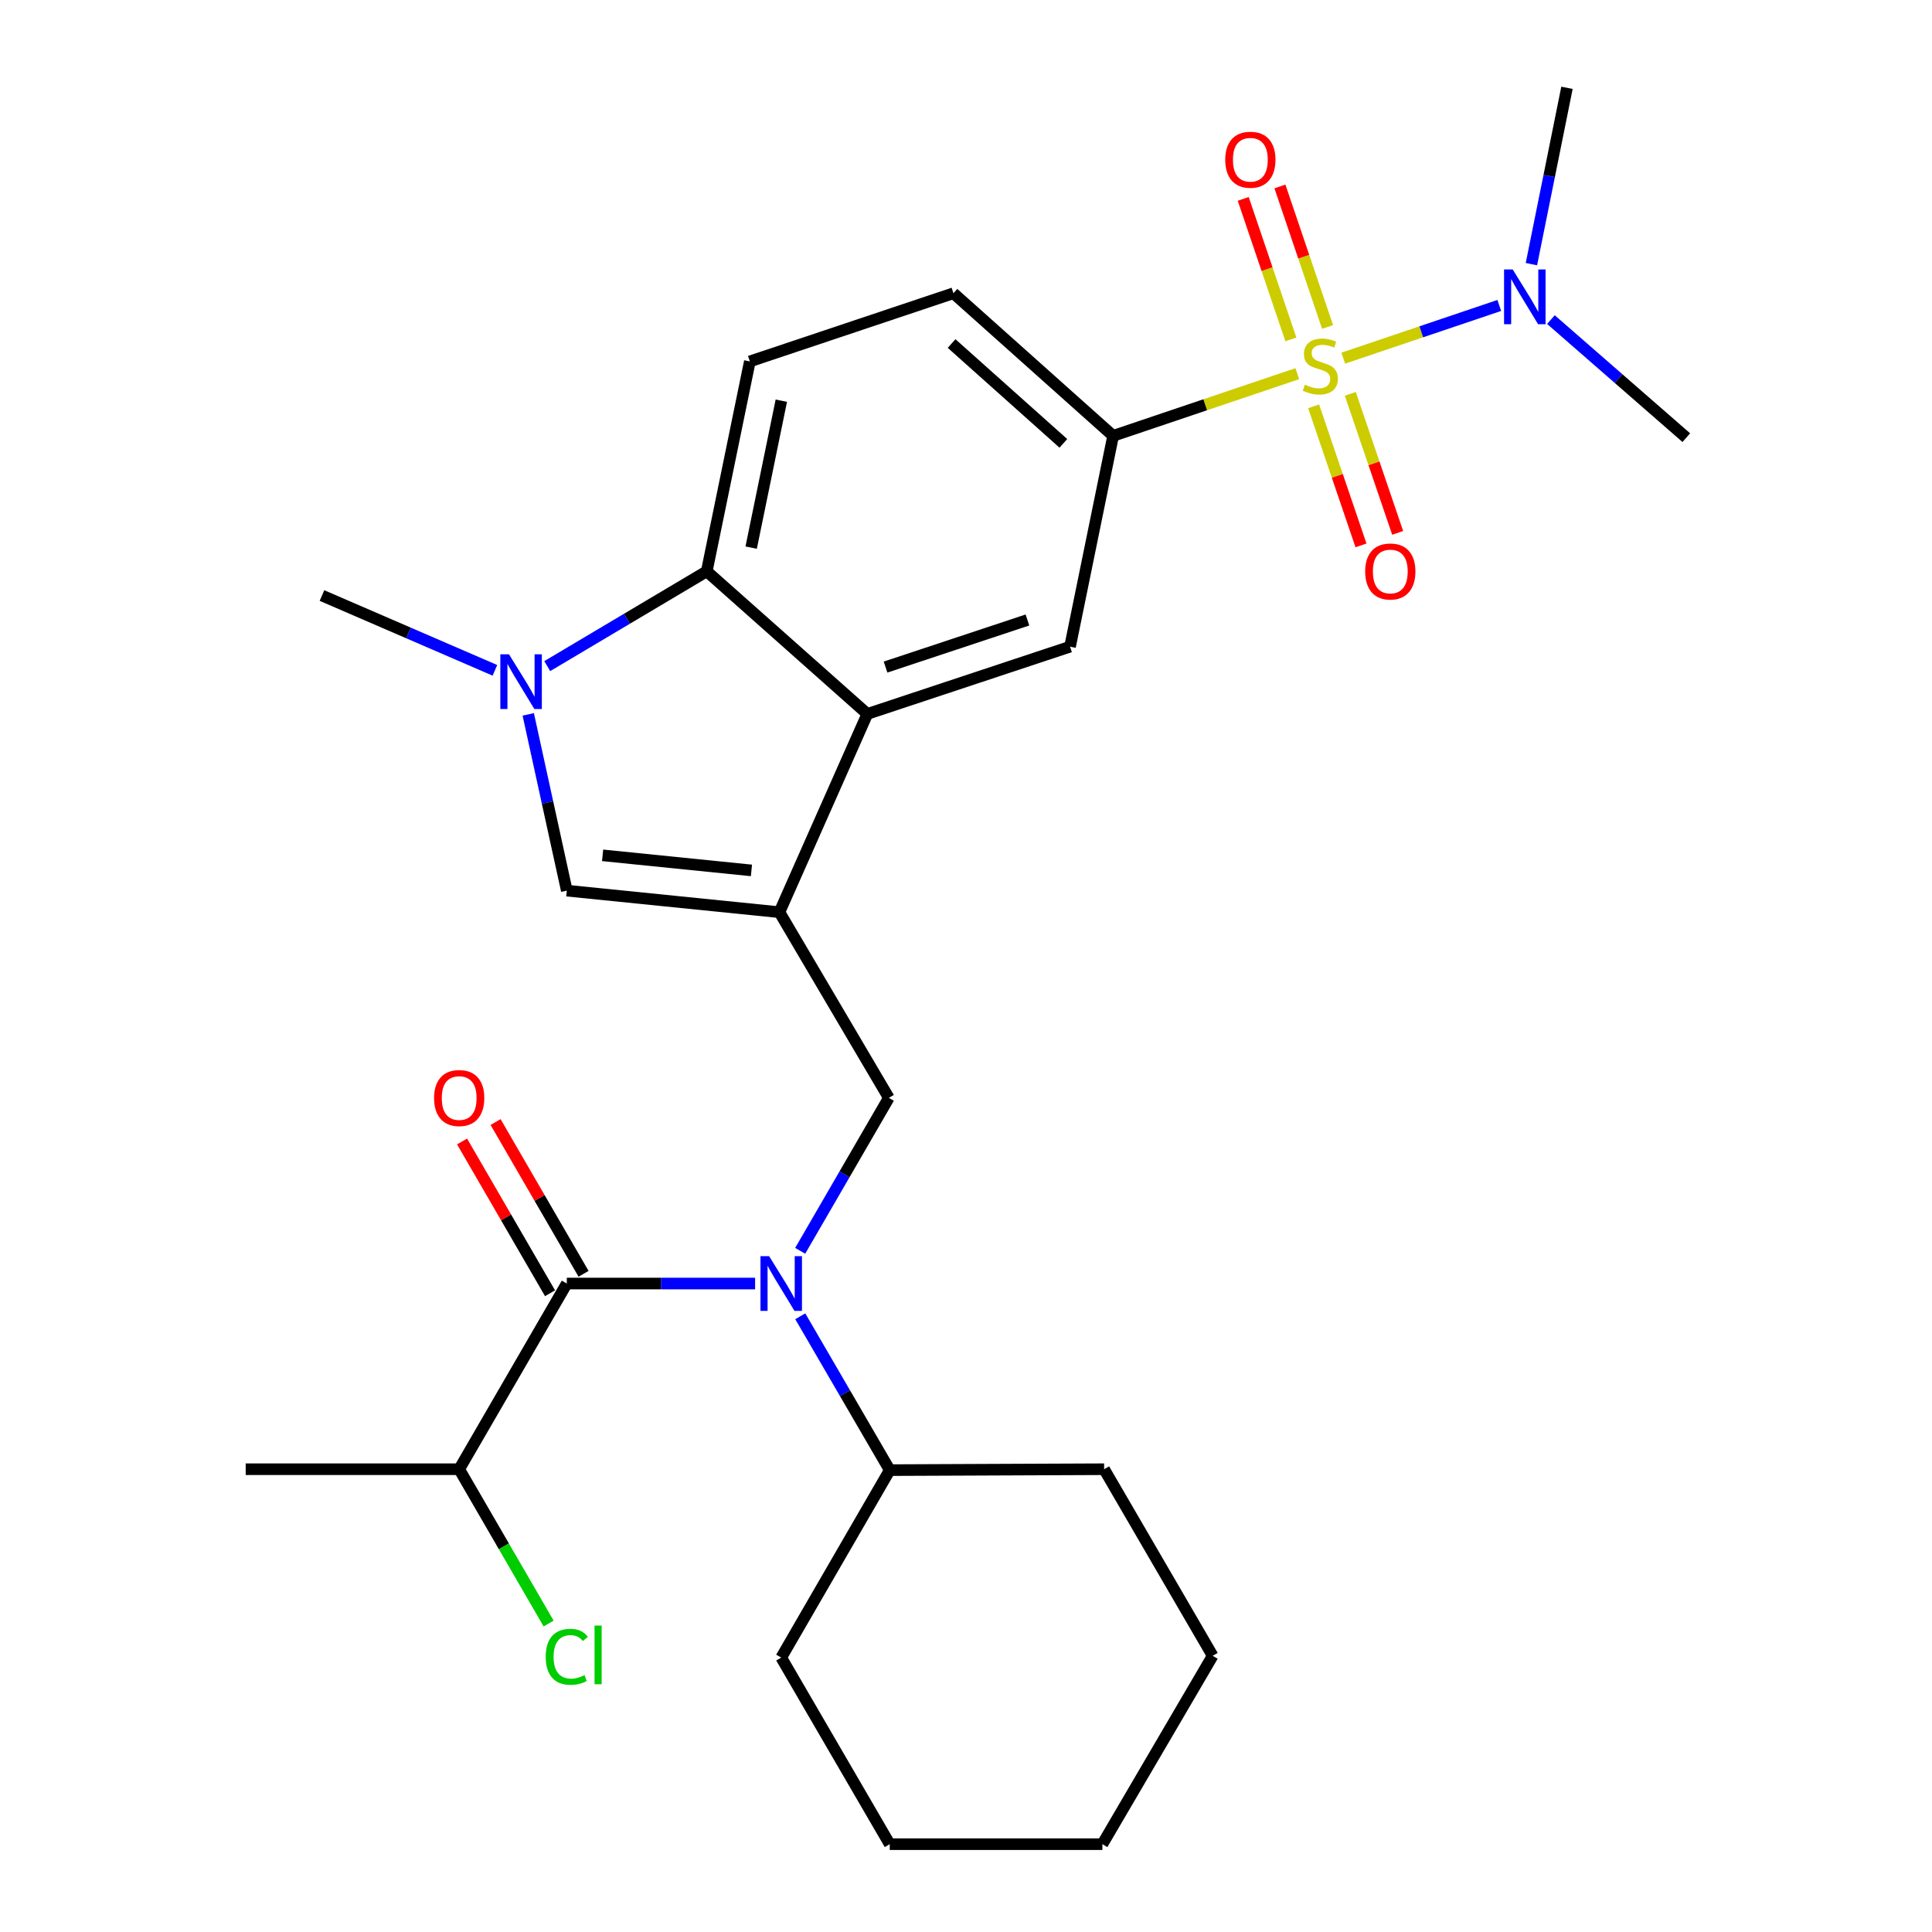 <?xml version='1.0' encoding='iso-8859-1'?>
<svg version='1.1' baseProfile='full'
              xmlns='http://www.w3.org/2000/svg'
                      xmlns:rdkit='http://www.rdkit.org/xml'
                      xmlns:xlink='http://www.w3.org/1999/xlink'
                  xml:space='preserve'
width='1000px' height='1000px' viewBox='0 0 1000 1000'>
<!-- END OF HEADER -->
<rect style='opacity:1.0;fill:#FFFFFF;stroke:none' width='1000' height='1000' x='0' y='0'> </rect>
<path class='bond-7' d='M 671.486,193.411 L 623.816,209.504' style='fill:none;fill-rule:evenodd;stroke:#CCCC00;stroke-width:6px;stroke-linecap:butt;stroke-linejoin:miter;stroke-opacity:1' />
<path class='bond-7' d='M 623.816,209.504 L 576.146,225.597' style='fill:none;fill-rule:evenodd;stroke:#000000;stroke-width:6px;stroke-linecap:butt;stroke-linejoin:miter;stroke-opacity:1' />
<path class='bond-10' d='M 695.269,185.38 L 735.646,171.743' style='fill:none;fill-rule:evenodd;stroke:#CCCC00;stroke-width:6px;stroke-linecap:butt;stroke-linejoin:miter;stroke-opacity:1' />
<path class='bond-10' d='M 735.646,171.743 L 776.022,158.105' style='fill:none;fill-rule:evenodd;stroke:#0000FF;stroke-width:6px;stroke-linecap:butt;stroke-linejoin:miter;stroke-opacity:1' />
<path class='bond-11' d='M 687.146,169.231 L 674.815,132.87' style='fill:none;fill-rule:evenodd;stroke:#CCCC00;stroke-width:6px;stroke-linecap:butt;stroke-linejoin:miter;stroke-opacity:1' />
<path class='bond-11' d='M 674.815,132.87 L 662.483,96.509' style='fill:none;fill-rule:evenodd;stroke:#FF0000;stroke-width:6px;stroke-linecap:butt;stroke-linejoin:miter;stroke-opacity:1' />
<path class='bond-11' d='M 668.156,175.671 L 655.824,139.31' style='fill:none;fill-rule:evenodd;stroke:#CCCC00;stroke-width:6px;stroke-linecap:butt;stroke-linejoin:miter;stroke-opacity:1' />
<path class='bond-11' d='M 655.824,139.31 L 643.493,102.949' style='fill:none;fill-rule:evenodd;stroke:#FF0000;stroke-width:6px;stroke-linecap:butt;stroke-linejoin:miter;stroke-opacity:1' />
<path class='bond-12' d='M 679.93,210.311 L 692.189,246.3' style='fill:none;fill-rule:evenodd;stroke:#CCCC00;stroke-width:6px;stroke-linecap:butt;stroke-linejoin:miter;stroke-opacity:1' />
<path class='bond-12' d='M 692.189,246.3 L 704.447,282.288' style='fill:none;fill-rule:evenodd;stroke:#FF0000;stroke-width:6px;stroke-linecap:butt;stroke-linejoin:miter;stroke-opacity:1' />
<path class='bond-12' d='M 698.912,203.846 L 711.171,239.834' style='fill:none;fill-rule:evenodd;stroke:#CCCC00;stroke-width:6px;stroke-linecap:butt;stroke-linejoin:miter;stroke-opacity:1' />
<path class='bond-12' d='M 711.171,239.834 L 723.429,275.822' style='fill:none;fill-rule:evenodd;stroke:#FF0000;stroke-width:6px;stroke-linecap:butt;stroke-linejoin:miter;stroke-opacity:1' />
<path class='bond-0' d='M 403.434,472.149 L 448.932,369.533' style='fill:none;fill-rule:evenodd;stroke:#000000;stroke-width:6px;stroke-linecap:butt;stroke-linejoin:miter;stroke-opacity:1' />
<path class='bond-4' d='M 403.434,472.149 L 293.376,460.997' style='fill:none;fill-rule:evenodd;stroke:#000000;stroke-width:6px;stroke-linecap:butt;stroke-linejoin:miter;stroke-opacity:1' />
<path class='bond-4' d='M 388.947,450.525 L 311.906,442.719' style='fill:none;fill-rule:evenodd;stroke:#000000;stroke-width:6px;stroke-linecap:butt;stroke-linejoin:miter;stroke-opacity:1' />
<path class='bond-8' d='M 403.434,472.149 L 460.061,568.258' style='fill:none;fill-rule:evenodd;stroke:#000000;stroke-width:6px;stroke-linecap:butt;stroke-linejoin:miter;stroke-opacity:1' />
<path class='bond-1' d='M 448.932,369.533 L 553.853,334.719' style='fill:none;fill-rule:evenodd;stroke:#000000;stroke-width:6px;stroke-linecap:butt;stroke-linejoin:miter;stroke-opacity:1' />
<path class='bond-1' d='M 458.355,345.278 L 531.8,320.908' style='fill:none;fill-rule:evenodd;stroke:#000000;stroke-width:6px;stroke-linecap:butt;stroke-linejoin:miter;stroke-opacity:1' />
<path class='bond-28' d='M 448.932,369.533 L 365.812,295.716' style='fill:none;fill-rule:evenodd;stroke:#000000;stroke-width:6px;stroke-linecap:butt;stroke-linejoin:miter;stroke-opacity:1' />
<path class='bond-2' d='M 283.248,344.779 L 324.53,320.248' style='fill:none;fill-rule:evenodd;stroke:#0000FF;stroke-width:6px;stroke-linecap:butt;stroke-linejoin:miter;stroke-opacity:1' />
<path class='bond-2' d='M 324.53,320.248 L 365.812,295.716' style='fill:none;fill-rule:evenodd;stroke:#000000;stroke-width:6px;stroke-linecap:butt;stroke-linejoin:miter;stroke-opacity:1' />
<path class='bond-18' d='M 256.167,346.963 L 211.41,327.606' style='fill:none;fill-rule:evenodd;stroke:#0000FF;stroke-width:6px;stroke-linecap:butt;stroke-linejoin:miter;stroke-opacity:1' />
<path class='bond-18' d='M 211.41,327.606 L 166.653,308.249' style='fill:none;fill-rule:evenodd;stroke:#000000;stroke-width:6px;stroke-linecap:butt;stroke-linejoin:miter;stroke-opacity:1' />
<path class='bond-29' d='M 273.417,369.751 L 283.396,415.374' style='fill:none;fill-rule:evenodd;stroke:#0000FF;stroke-width:6px;stroke-linecap:butt;stroke-linejoin:miter;stroke-opacity:1' />
<path class='bond-29' d='M 283.396,415.374 L 293.376,460.997' style='fill:none;fill-rule:evenodd;stroke:#000000;stroke-width:6px;stroke-linecap:butt;stroke-linejoin:miter;stroke-opacity:1' />
<path class='bond-3' d='M 414.176,647.42 L 437.118,607.839' style='fill:none;fill-rule:evenodd;stroke:#0000FF;stroke-width:6px;stroke-linecap:butt;stroke-linejoin:miter;stroke-opacity:1' />
<path class='bond-3' d='M 437.118,607.839 L 460.061,568.258' style='fill:none;fill-rule:evenodd;stroke:#000000;stroke-width:6px;stroke-linecap:butt;stroke-linejoin:miter;stroke-opacity:1' />
<path class='bond-5' d='M 390.844,664.356 L 342.11,664.356' style='fill:none;fill-rule:evenodd;stroke:#0000FF;stroke-width:6px;stroke-linecap:butt;stroke-linejoin:miter;stroke-opacity:1' />
<path class='bond-5' d='M 342.11,664.356 L 293.376,664.356' style='fill:none;fill-rule:evenodd;stroke:#000000;stroke-width:6px;stroke-linecap:butt;stroke-linejoin:miter;stroke-opacity:1' />
<path class='bond-16' d='M 414.219,681.31 L 437.374,721.122' style='fill:none;fill-rule:evenodd;stroke:#0000FF;stroke-width:6px;stroke-linecap:butt;stroke-linejoin:miter;stroke-opacity:1' />
<path class='bond-16' d='M 437.374,721.122 L 460.529,760.934' style='fill:none;fill-rule:evenodd;stroke:#000000;stroke-width:6px;stroke-linecap:butt;stroke-linejoin:miter;stroke-opacity:1' />
<path class='bond-14' d='M 302.051,659.328 L 279.282,620.048' style='fill:none;fill-rule:evenodd;stroke:#000000;stroke-width:6px;stroke-linecap:butt;stroke-linejoin:miter;stroke-opacity:1' />
<path class='bond-14' d='M 279.282,620.048 L 256.513,580.767' style='fill:none;fill-rule:evenodd;stroke:#FF0000;stroke-width:6px;stroke-linecap:butt;stroke-linejoin:miter;stroke-opacity:1' />
<path class='bond-14' d='M 284.702,669.385 L 261.933,630.104' style='fill:none;fill-rule:evenodd;stroke:#000000;stroke-width:6px;stroke-linecap:butt;stroke-linejoin:miter;stroke-opacity:1' />
<path class='bond-14' d='M 261.933,630.104 L 239.164,590.823' style='fill:none;fill-rule:evenodd;stroke:#FF0000;stroke-width:6px;stroke-linecap:butt;stroke-linejoin:miter;stroke-opacity:1' />
<path class='bond-17' d='M 293.376,664.356 L 237.674,760.466' style='fill:none;fill-rule:evenodd;stroke:#000000;stroke-width:6px;stroke-linecap:butt;stroke-linejoin:miter;stroke-opacity:1' />
<path class='bond-6' d='M 365.812,295.716 L 388.115,187.073' style='fill:none;fill-rule:evenodd;stroke:#000000;stroke-width:6px;stroke-linecap:butt;stroke-linejoin:miter;stroke-opacity:1' />
<path class='bond-6' d='M 388.801,283.452 L 404.413,207.402' style='fill:none;fill-rule:evenodd;stroke:#000000;stroke-width:6px;stroke-linecap:butt;stroke-linejoin:miter;stroke-opacity:1' />
<path class='bond-9' d='M 576.146,225.597 L 553.853,334.719' style='fill:none;fill-rule:evenodd;stroke:#000000;stroke-width:6px;stroke-linecap:butt;stroke-linejoin:miter;stroke-opacity:1' />
<path class='bond-15' d='M 576.146,225.597 L 493.505,151.78' style='fill:none;fill-rule:evenodd;stroke:#000000;stroke-width:6px;stroke-linecap:butt;stroke-linejoin:miter;stroke-opacity:1' />
<path class='bond-15' d='M 550.391,229.48 L 492.542,177.808' style='fill:none;fill-rule:evenodd;stroke:#000000;stroke-width:6px;stroke-linecap:butt;stroke-linejoin:miter;stroke-opacity:1' />
<path class='bond-20' d='M 802.755,165.424 L 837.792,195.979' style='fill:none;fill-rule:evenodd;stroke:#0000FF;stroke-width:6px;stroke-linecap:butt;stroke-linejoin:miter;stroke-opacity:1' />
<path class='bond-20' d='M 837.792,195.979 L 872.83,226.533' style='fill:none;fill-rule:evenodd;stroke:#000000;stroke-width:6px;stroke-linecap:butt;stroke-linejoin:miter;stroke-opacity:1' />
<path class='bond-21' d='M 792.655,136.721 L 801.861,91.088' style='fill:none;fill-rule:evenodd;stroke:#0000FF;stroke-width:6px;stroke-linecap:butt;stroke-linejoin:miter;stroke-opacity:1' />
<path class='bond-21' d='M 801.861,91.088 L 811.066,45.455' style='fill:none;fill-rule:evenodd;stroke:#000000;stroke-width:6px;stroke-linecap:butt;stroke-linejoin:miter;stroke-opacity:1' />
<path class='bond-13' d='M 388.115,187.073 L 493.505,151.78' style='fill:none;fill-rule:evenodd;stroke:#000000;stroke-width:6px;stroke-linecap:butt;stroke-linejoin:miter;stroke-opacity:1' />
<path class='bond-22' d='M 460.529,760.934 L 404.358,857.968' style='fill:none;fill-rule:evenodd;stroke:#000000;stroke-width:6px;stroke-linecap:butt;stroke-linejoin:miter;stroke-opacity:1' />
<path class='bond-23' d='M 460.529,760.934 L 571.5,760.466' style='fill:none;fill-rule:evenodd;stroke:#000000;stroke-width:6px;stroke-linecap:butt;stroke-linejoin:miter;stroke-opacity:1' />
<path class='bond-19' d='M 237.674,760.466 L 260.82,800.402' style='fill:none;fill-rule:evenodd;stroke:#000000;stroke-width:6px;stroke-linecap:butt;stroke-linejoin:miter;stroke-opacity:1' />
<path class='bond-19' d='M 260.82,800.402 L 283.966,840.338' style='fill:none;fill-rule:evenodd;stroke:#00CC00;stroke-width:6px;stroke-linecap:butt;stroke-linejoin:miter;stroke-opacity:1' />
<path class='bond-24' d='M 237.674,760.466 L 127.17,760.466' style='fill:none;fill-rule:evenodd;stroke:#000000;stroke-width:6px;stroke-linecap:butt;stroke-linejoin:miter;stroke-opacity:1' />
<path class='bond-26' d='M 404.358,857.968 L 460.529,954.545' style='fill:none;fill-rule:evenodd;stroke:#000000;stroke-width:6px;stroke-linecap:butt;stroke-linejoin:miter;stroke-opacity:1' />
<path class='bond-25' d='M 571.5,760.466 L 627.682,857.043' style='fill:none;fill-rule:evenodd;stroke:#000000;stroke-width:6px;stroke-linecap:butt;stroke-linejoin:miter;stroke-opacity:1' />
<path class='bond-27' d='M 627.682,857.043 L 570.587,954.545' style='fill:none;fill-rule:evenodd;stroke:#000000;stroke-width:6px;stroke-linecap:butt;stroke-linejoin:miter;stroke-opacity:1' />
<path class='bond-30' d='M 460.529,954.545 L 570.587,954.545' style='fill:none;fill-rule:evenodd;stroke:#000000;stroke-width:6px;stroke-linecap:butt;stroke-linejoin:miter;stroke-opacity:1' />
<path  class='atom-0' d='M 675.396 199.11
Q 675.716 199.23, 677.036 199.79
Q 678.356 200.35, 679.796 200.71
Q 681.276 201.03, 682.716 201.03
Q 685.396 201.03, 686.956 199.75
Q 688.516 198.43, 688.516 196.15
Q 688.516 194.59, 687.716 193.63
Q 686.956 192.67, 685.756 192.15
Q 684.556 191.63, 682.556 191.03
Q 680.036 190.27, 678.516 189.55
Q 677.036 188.83, 675.956 187.31
Q 674.916 185.79, 674.916 183.23
Q 674.916 179.67, 677.316 177.47
Q 679.756 175.27, 684.556 175.27
Q 687.836 175.27, 691.556 176.83
L 690.636 179.91
Q 687.236 178.51, 684.676 178.51
Q 681.916 178.51, 680.396 179.67
Q 678.876 180.79, 678.916 182.75
Q 678.916 184.27, 679.676 185.19
Q 680.476 186.11, 681.596 186.63
Q 682.756 187.15, 684.676 187.75
Q 687.236 188.55, 688.756 189.35
Q 690.276 190.15, 691.356 191.79
Q 692.476 193.39, 692.476 196.15
Q 692.476 200.07, 689.836 202.19
Q 687.236 204.27, 682.876 204.27
Q 680.356 204.27, 678.436 203.71
Q 676.556 203.19, 674.316 202.27
L 675.396 199.11
' fill='#CCCC00'/>
<path  class='atom-3' d='M 263.454 338.662
L 272.734 353.662
Q 273.654 355.142, 275.134 357.822
Q 276.614 360.502, 276.694 360.662
L 276.694 338.662
L 280.454 338.662
L 280.454 366.982
L 276.574 366.982
L 266.614 350.582
Q 265.454 348.662, 264.214 346.462
Q 263.014 344.262, 262.654 343.582
L 262.654 366.982
L 258.974 366.982
L 258.974 338.662
L 263.454 338.662
' fill='#0000FF'/>
<path  class='atom-4' d='M 398.098 650.196
L 407.378 665.196
Q 408.298 666.676, 409.778 669.356
Q 411.258 672.036, 411.338 672.196
L 411.338 650.196
L 415.098 650.196
L 415.098 678.516
L 411.218 678.516
L 401.258 662.116
Q 400.098 660.196, 398.858 657.996
Q 397.658 655.796, 397.298 655.116
L 397.298 678.516
L 393.618 678.516
L 393.618 650.196
L 398.098 650.196
' fill='#0000FF'/>
<path  class='atom-11' d='M 782.982 139.48
L 792.262 154.48
Q 793.182 155.96, 794.662 158.64
Q 796.142 161.32, 796.222 161.48
L 796.222 139.48
L 799.982 139.48
L 799.982 167.8
L 796.102 167.8
L 786.142 151.4
Q 784.982 149.48, 783.742 147.28
Q 782.542 145.08, 782.182 144.4
L 782.182 167.8
L 778.502 167.8
L 778.502 139.48
L 782.982 139.48
' fill='#0000FF'/>
<path  class='atom-12' d='M 634.178 82.677
Q 634.178 75.877, 637.538 72.077
Q 640.898 68.277, 647.178 68.277
Q 653.458 68.277, 656.818 72.077
Q 660.178 75.877, 660.178 82.677
Q 660.178 89.557, 656.778 93.477
Q 653.378 97.357, 647.178 97.357
Q 640.938 97.357, 637.538 93.477
Q 634.178 89.597, 634.178 82.677
M 647.178 94.157
Q 651.498 94.157, 653.818 91.277
Q 656.178 88.357, 656.178 82.677
Q 656.178 77.117, 653.818 74.317
Q 651.498 71.477, 647.178 71.477
Q 642.858 71.477, 640.498 74.277
Q 638.178 77.077, 638.178 82.677
Q 638.178 88.397, 640.498 91.277
Q 642.858 94.157, 647.178 94.157
' fill='#FF0000'/>
<path  class='atom-13' d='M 706.614 295.796
Q 706.614 288.996, 709.974 285.196
Q 713.334 281.396, 719.614 281.396
Q 725.894 281.396, 729.254 285.196
Q 732.614 288.996, 732.614 295.796
Q 732.614 302.676, 729.214 306.596
Q 725.814 310.476, 719.614 310.476
Q 713.374 310.476, 709.974 306.596
Q 706.614 302.716, 706.614 295.796
M 719.614 307.276
Q 723.934 307.276, 726.254 304.396
Q 728.614 301.476, 728.614 295.796
Q 728.614 290.236, 726.254 287.436
Q 723.934 284.596, 719.614 284.596
Q 715.294 284.596, 712.934 287.396
Q 710.614 290.196, 710.614 295.796
Q 710.614 301.516, 712.934 304.396
Q 715.294 307.276, 719.614 307.276
' fill='#FF0000'/>
<path  class='atom-15' d='M 224.674 568.338
Q 224.674 561.538, 228.034 557.738
Q 231.394 553.938, 237.674 553.938
Q 243.954 553.938, 247.314 557.738
Q 250.674 561.538, 250.674 568.338
Q 250.674 575.218, 247.274 579.138
Q 243.874 583.018, 237.674 583.018
Q 231.434 583.018, 228.034 579.138
Q 224.674 575.258, 224.674 568.338
M 237.674 579.818
Q 241.994 579.818, 244.314 576.938
Q 246.674 574.018, 246.674 568.338
Q 246.674 562.778, 244.314 559.978
Q 241.994 557.138, 237.674 557.138
Q 233.354 557.138, 230.994 559.938
Q 228.674 562.738, 228.674 568.338
Q 228.674 574.058, 230.994 576.938
Q 233.354 579.818, 237.674 579.818
' fill='#FF0000'/>
<path  class='atom-20' d='M 282.456 857.555
Q 282.456 850.515, 285.736 846.835
Q 289.056 843.115, 295.336 843.115
Q 301.176 843.115, 304.296 847.235
L 301.656 849.395
Q 299.376 846.395, 295.336 846.395
Q 291.056 846.395, 288.776 849.275
Q 286.536 852.115, 286.536 857.555
Q 286.536 863.155, 288.856 866.035
Q 291.216 868.915, 295.776 868.915
Q 298.896 868.915, 302.536 867.035
L 303.656 870.035
Q 302.176 870.995, 299.936 871.555
Q 297.696 872.115, 295.216 872.115
Q 289.056 872.115, 285.736 868.355
Q 282.456 864.595, 282.456 857.555
' fill='#00CC00'/>
<path  class='atom-20' d='M 307.736 841.395
L 311.416 841.395
L 311.416 871.755
L 307.736 871.755
L 307.736 841.395
' fill='#00CC00'/>
</svg>

